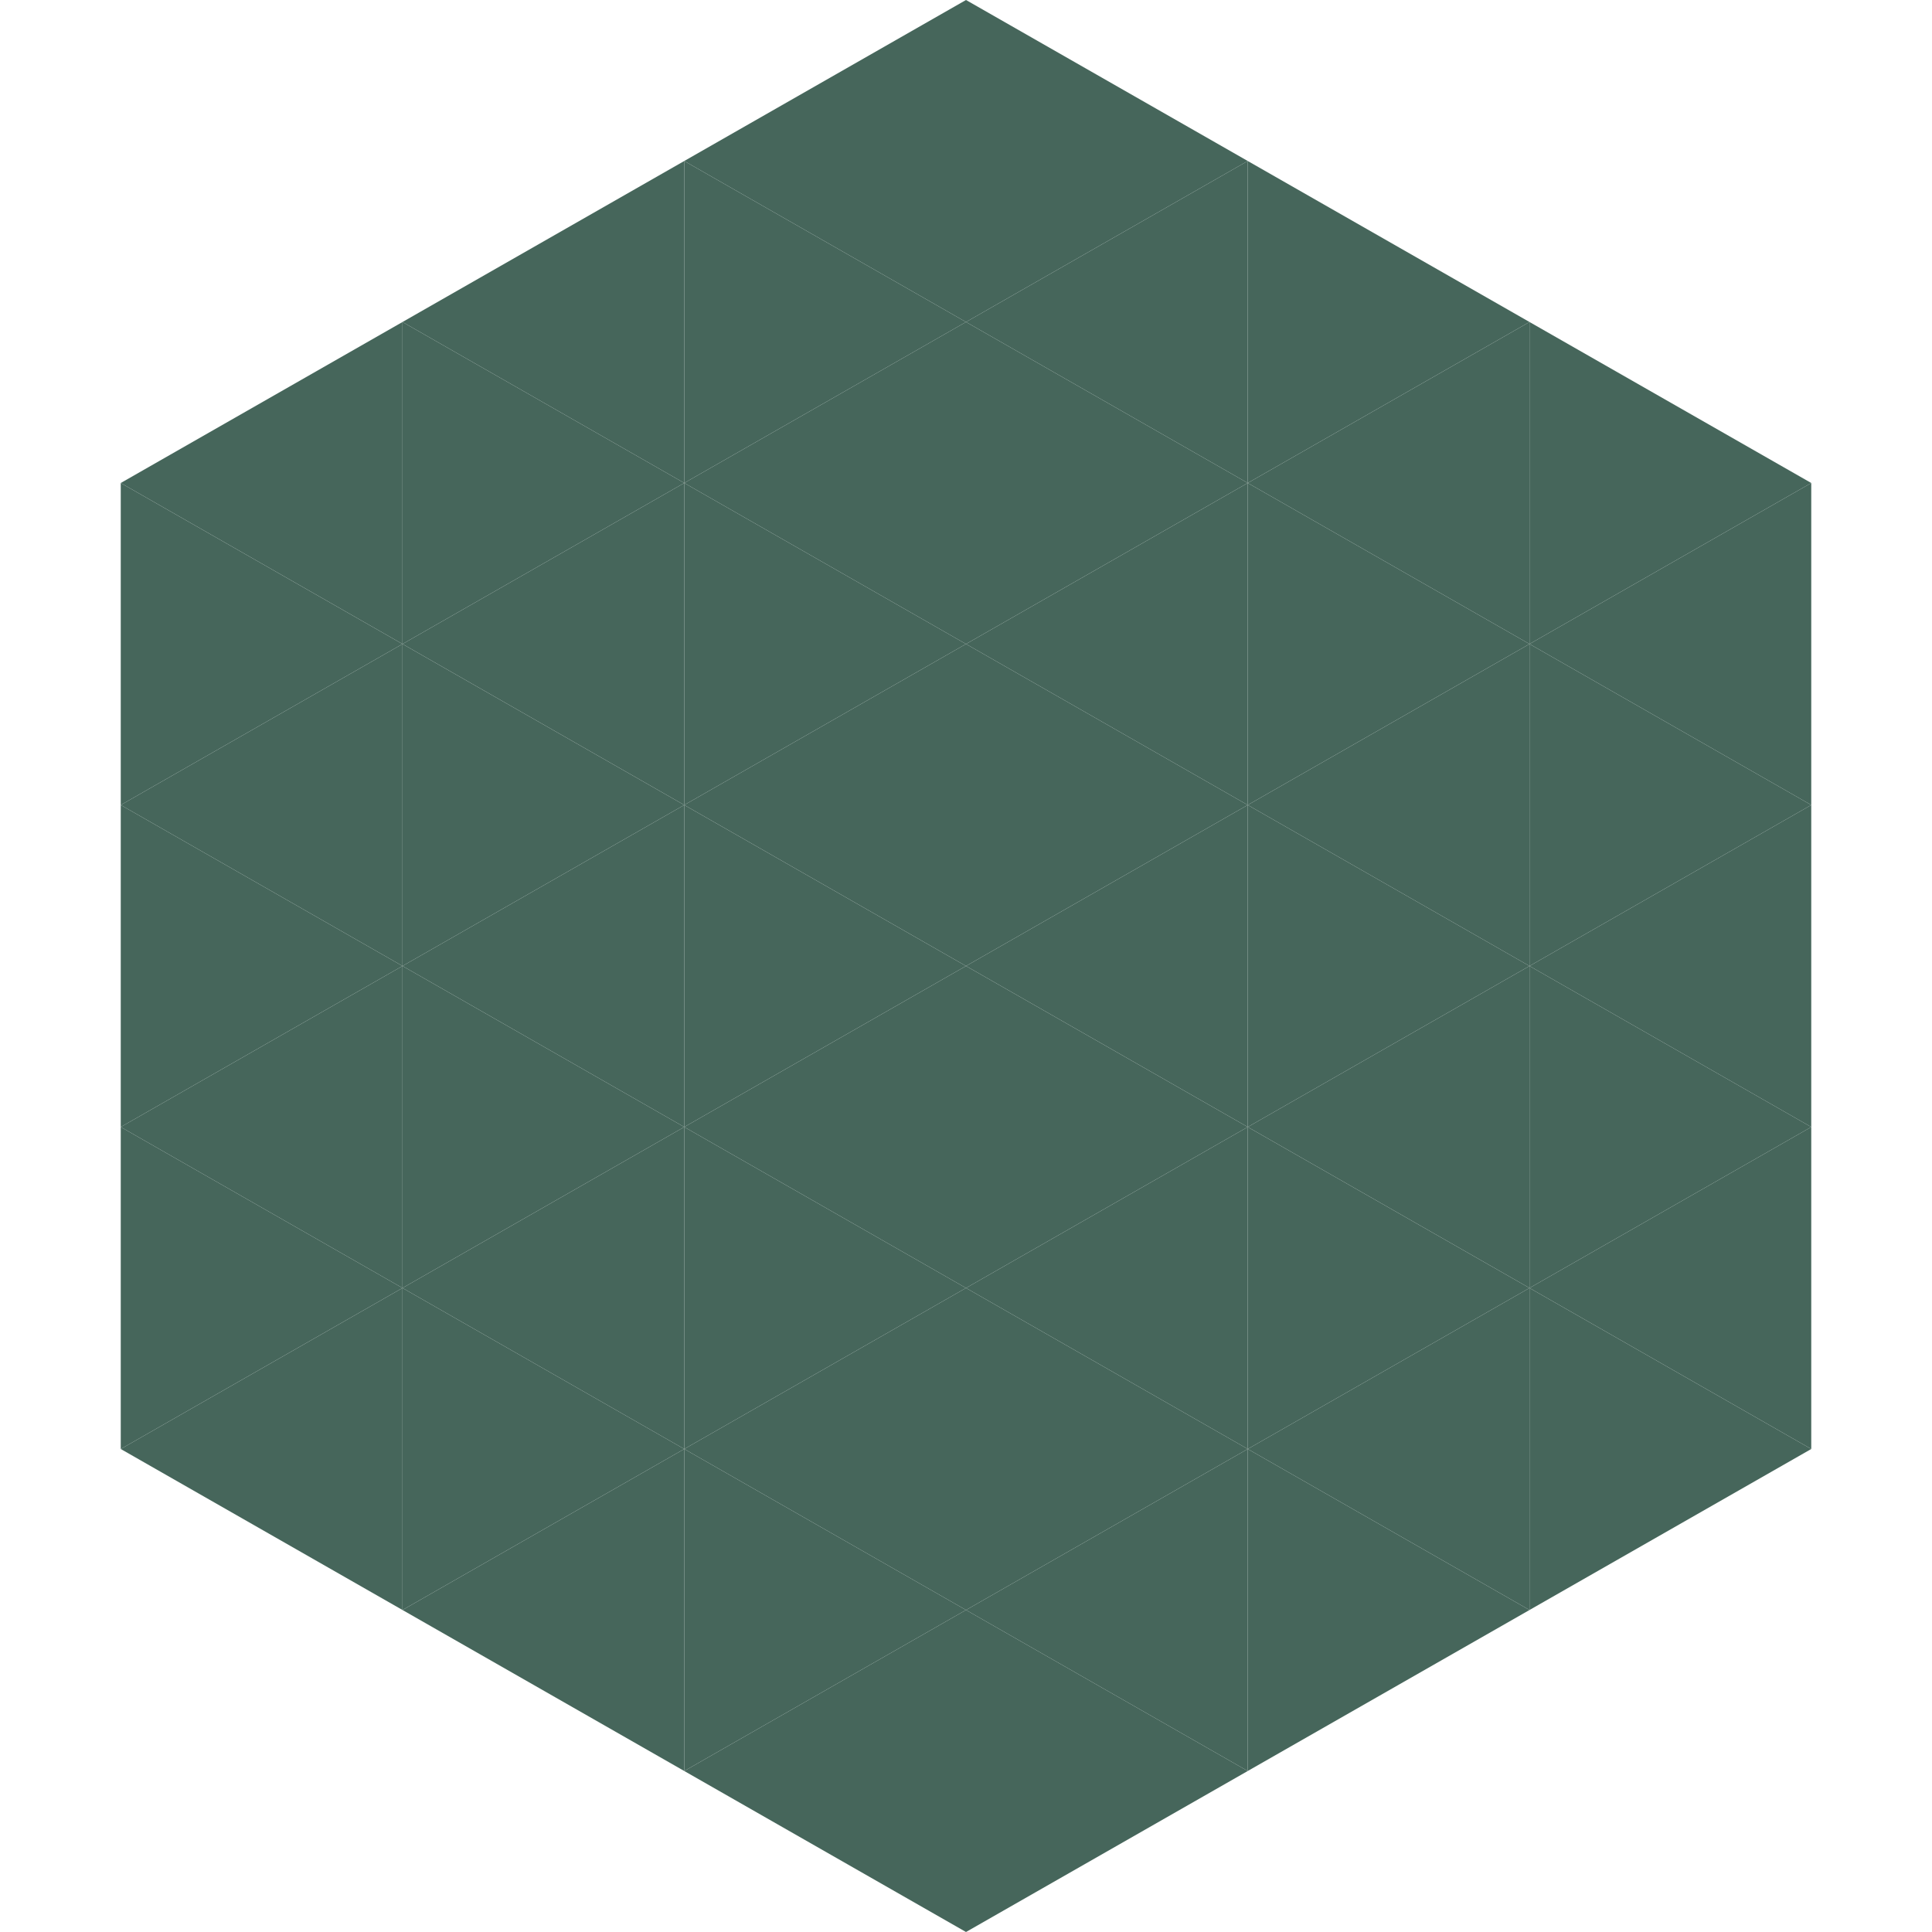 <?xml version="1.0"?>
<!-- Generated by SVGo -->
<svg width="240" height="240"
     xmlns="http://www.w3.org/2000/svg"
     xmlns:xlink="http://www.w3.org/1999/xlink">
<polygon points="50,40 15,60 50,80" style="fill:rgb(70,102,91)" />
<polygon points="190,40 225,60 190,80" style="fill:rgb(70,102,91)" />
<polygon points="15,60 50,80 15,100" style="fill:rgb(70,102,91)" />
<polygon points="225,60 190,80 225,100" style="fill:rgb(70,102,91)" />
<polygon points="50,80 15,100 50,120" style="fill:rgb(70,102,91)" />
<polygon points="190,80 225,100 190,120" style="fill:rgb(70,102,91)" />
<polygon points="15,100 50,120 15,140" style="fill:rgb(70,102,91)" />
<polygon points="225,100 190,120 225,140" style="fill:rgb(70,102,91)" />
<polygon points="50,120 15,140 50,160" style="fill:rgb(70,102,91)" />
<polygon points="190,120 225,140 190,160" style="fill:rgb(70,102,91)" />
<polygon points="15,140 50,160 15,180" style="fill:rgb(70,102,91)" />
<polygon points="225,140 190,160 225,180" style="fill:rgb(70,102,91)" />
<polygon points="50,160 15,180 50,200" style="fill:rgb(70,102,91)" />
<polygon points="190,160 225,180 190,200" style="fill:rgb(70,102,91)" />
<polygon points="15,180 50,200 15,220" style="fill:rgb(255,255,255); fill-opacity:0" />
<polygon points="225,180 190,200 225,220" style="fill:rgb(255,255,255); fill-opacity:0" />
<polygon points="50,0 85,20 50,40" style="fill:rgb(255,255,255); fill-opacity:0" />
<polygon points="190,0 155,20 190,40" style="fill:rgb(255,255,255); fill-opacity:0" />
<polygon points="85,20 50,40 85,60" style="fill:rgb(70,102,91)" />
<polygon points="155,20 190,40 155,60" style="fill:rgb(70,102,91)" />
<polygon points="50,40 85,60 50,80" style="fill:rgb(70,102,91)" />
<polygon points="190,40 155,60 190,80" style="fill:rgb(70,102,91)" />
<polygon points="85,60 50,80 85,100" style="fill:rgb(70,102,91)" />
<polygon points="155,60 190,80 155,100" style="fill:rgb(70,102,91)" />
<polygon points="50,80 85,100 50,120" style="fill:rgb(70,102,91)" />
<polygon points="190,80 155,100 190,120" style="fill:rgb(70,102,91)" />
<polygon points="85,100 50,120 85,140" style="fill:rgb(70,102,91)" />
<polygon points="155,100 190,120 155,140" style="fill:rgb(70,102,91)" />
<polygon points="50,120 85,140 50,160" style="fill:rgb(70,102,91)" />
<polygon points="190,120 155,140 190,160" style="fill:rgb(70,102,91)" />
<polygon points="85,140 50,160 85,180" style="fill:rgb(70,102,91)" />
<polygon points="155,140 190,160 155,180" style="fill:rgb(70,102,91)" />
<polygon points="50,160 85,180 50,200" style="fill:rgb(70,102,91)" />
<polygon points="190,160 155,180 190,200" style="fill:rgb(70,102,91)" />
<polygon points="85,180 50,200 85,220" style="fill:rgb(70,102,91)" />
<polygon points="155,180 190,200 155,220" style="fill:rgb(70,102,91)" />
<polygon points="120,0 85,20 120,40" style="fill:rgb(70,102,91)" />
<polygon points="120,0 155,20 120,40" style="fill:rgb(70,102,91)" />
<polygon points="85,20 120,40 85,60" style="fill:rgb(70,102,91)" />
<polygon points="155,20 120,40 155,60" style="fill:rgb(70,102,91)" />
<polygon points="120,40 85,60 120,80" style="fill:rgb(70,102,91)" />
<polygon points="120,40 155,60 120,80" style="fill:rgb(70,102,91)" />
<polygon points="85,60 120,80 85,100" style="fill:rgb(70,102,91)" />
<polygon points="155,60 120,80 155,100" style="fill:rgb(70,102,91)" />
<polygon points="120,80 85,100 120,120" style="fill:rgb(70,102,91)" />
<polygon points="120,80 155,100 120,120" style="fill:rgb(70,102,91)" />
<polygon points="85,100 120,120 85,140" style="fill:rgb(70,102,91)" />
<polygon points="155,100 120,120 155,140" style="fill:rgb(70,102,91)" />
<polygon points="120,120 85,140 120,160" style="fill:rgb(70,102,91)" />
<polygon points="120,120 155,140 120,160" style="fill:rgb(70,102,91)" />
<polygon points="85,140 120,160 85,180" style="fill:rgb(70,102,91)" />
<polygon points="155,140 120,160 155,180" style="fill:rgb(70,102,91)" />
<polygon points="120,160 85,180 120,200" style="fill:rgb(70,102,91)" />
<polygon points="120,160 155,180 120,200" style="fill:rgb(70,102,91)" />
<polygon points="85,180 120,200 85,220" style="fill:rgb(70,102,91)" />
<polygon points="155,180 120,200 155,220" style="fill:rgb(70,102,91)" />
<polygon points="120,200 85,220 120,240" style="fill:rgb(70,102,91)" />
<polygon points="120,200 155,220 120,240" style="fill:rgb(70,102,91)" />
<polygon points="85,220 120,240 85,260" style="fill:rgb(255,255,255); fill-opacity:0" />
<polygon points="155,220 120,240 155,260" style="fill:rgb(255,255,255); fill-opacity:0" />
</svg>
